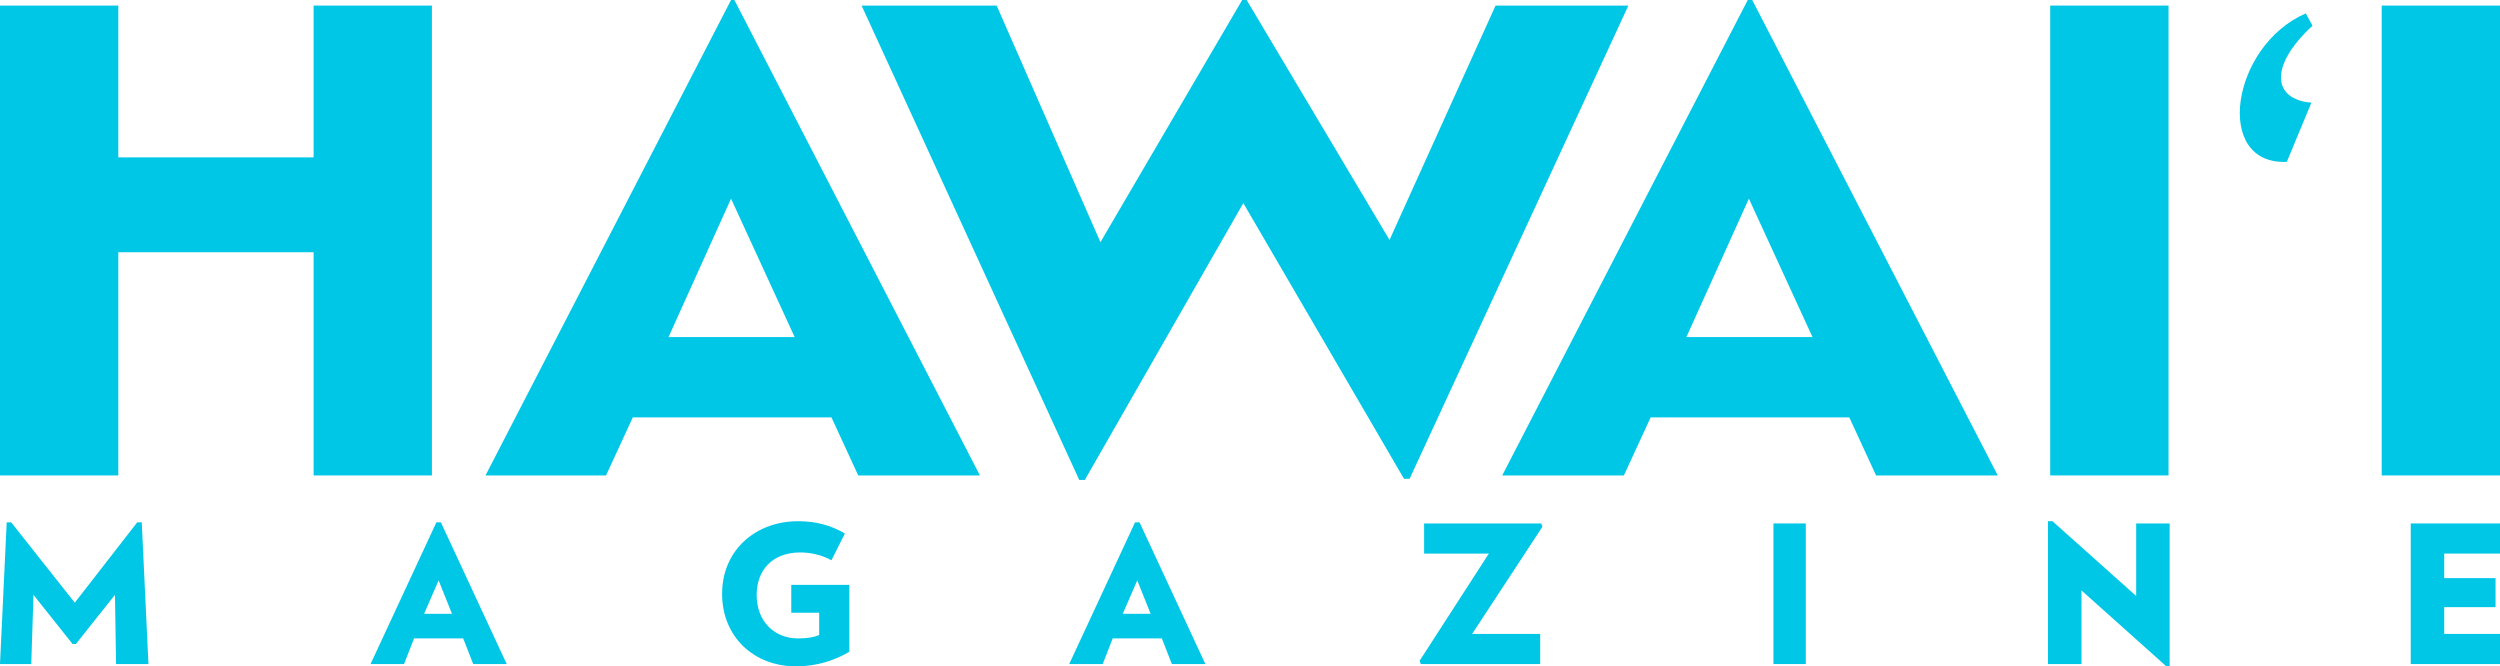 <svg xmlns="http://www.w3.org/2000/svg" id="Layer_2" data-name="Layer 2" viewBox="0 0 846.91 225.72"><defs><style>      .cls-1 {        fill: #00c7e6;      }    </style></defs><g id="Layer_1" data-name="Layer 1"><g><rect class="cls-1" x="806.84" y="1.89" width="40.08" height="159.17"></rect><path class="cls-1" d="M783.39,8.7l-2.27-4.16c-25.33,10.96-31.38,51.42-6.43,50.29l8.32-20.04c-13.23-1.13-14.37-12.48.38-26.09"></path><rect class="cls-1" x="694.54" y="1.89" width="40.08" height="159.17"></rect><path class="cls-1" d="M614.01,114.18h-42.72l21.17-46.88,21.55,46.88ZM676.77,161.06L593.59,0h-1.51l-83.18,161.06h41.21l9.07-19.66h67.3l9.07,19.66h41.21Z"></path><polygon class="cls-1" points="477.52 162.2 551.63 1.89 506.64 1.89 470.72 81.29 422.32 0 420.81 0 372.79 82.04 337.63 1.89 291.88 1.89 365.61 162.58 367.5 162.58 421.19 68.81 475.63 162.2 477.52 162.2"></polygon><path class="cls-1" d="M269.2,114.18h-42.72l21.17-46.88,21.55,46.88ZM331.96,161.06L248.78,0h-1.13l-83.18,161.06h40.83l9.07-19.66h67.3l9.07,19.66h41.21Z"></path><polygon class="cls-1" points="106.24 1.89 106.24 53.31 40.08 53.31 40.08 1.89 0 1.89 0 161.06 40.08 161.06 40.08 85.45 106.24 85.45 106.24 161.06 146.32 161.06 146.32 1.89 106.24 1.89"></polygon><polygon class="cls-1" points="25.33 204.17 3.78 176.94 2.27 176.94 0 224.96 10.59 224.96 11.34 201.52 24.58 218.16 25.71 218.16 38.94 201.52 39.32 224.96 50.29 224.96 48.02 176.94 46.5 176.94 25.33 204.17"></polygon><path class="cls-1" d="M148.59,196.6l-4.92,11.34h9.45l-4.54-11.34ZM160.31,224.96l-3.4-8.7h-16.64l-3.4,8.7h-11.34l22.31-48.02h1.51l22.31,48.02s-11.34,0-11.34,0Z"></path><path class="cls-1" d="M287.72,198.12v22.69c-5.29,3.02-10.96,4.92-18.15,4.92-13.99,0-24.95-9.83-24.95-24.58s11.34-24.58,25.71-24.58c6.43,0,11.34,1.51,15.88,4.16l-4.54,9.07c-3.4-1.89-7.18-2.65-10.59-2.65-9.45,0-14.75,6.05-14.75,14.37,0,9.07,6.05,14.75,13.99,14.75,3.4,0,5.29-.38,7.18-1.13v-7.56h-9.45v-9.45s19.66,0,19.66,0Z"></path><path class="cls-1" d="M385.27,196.6l-4.92,11.34h9.45l-4.54-11.34ZM396.99,224.96l-3.4-8.7h-16.64l-3.4,8.7h-11.34l22.31-48.02h1.51l22.31,48.02h-11.34Z"></path><polygon class="cls-1" points="498.7 214.75 521.76 214.75 521.76 224.96 481.3 224.96 480.93 223.83 504.37 187.53 482.44 187.53 482.44 177.32 522.14 177.32 522.51 178.46 498.7 214.75"></polygon><rect class="cls-1" x="600.78" y="177.32" width="10.96" height="47.64"></rect><polygon class="cls-1" points="693.79 176.57 693.79 224.96 705.13 224.96 705.13 200.01 733.86 225.72 735 225.72 735 177.32 723.66 177.32 723.66 201.9 695.3 176.57 693.79 176.57"></polygon><polygon class="cls-1" points="816.67 224.96 816.67 177.32 846.91 177.32 846.91 187.53 828.01 187.53 828.01 195.85 845.4 195.85 845.4 205.68 828.01 205.68 828.01 214.75 846.91 214.75 846.91 224.96 816.67 224.96"></polygon></g></g></svg>